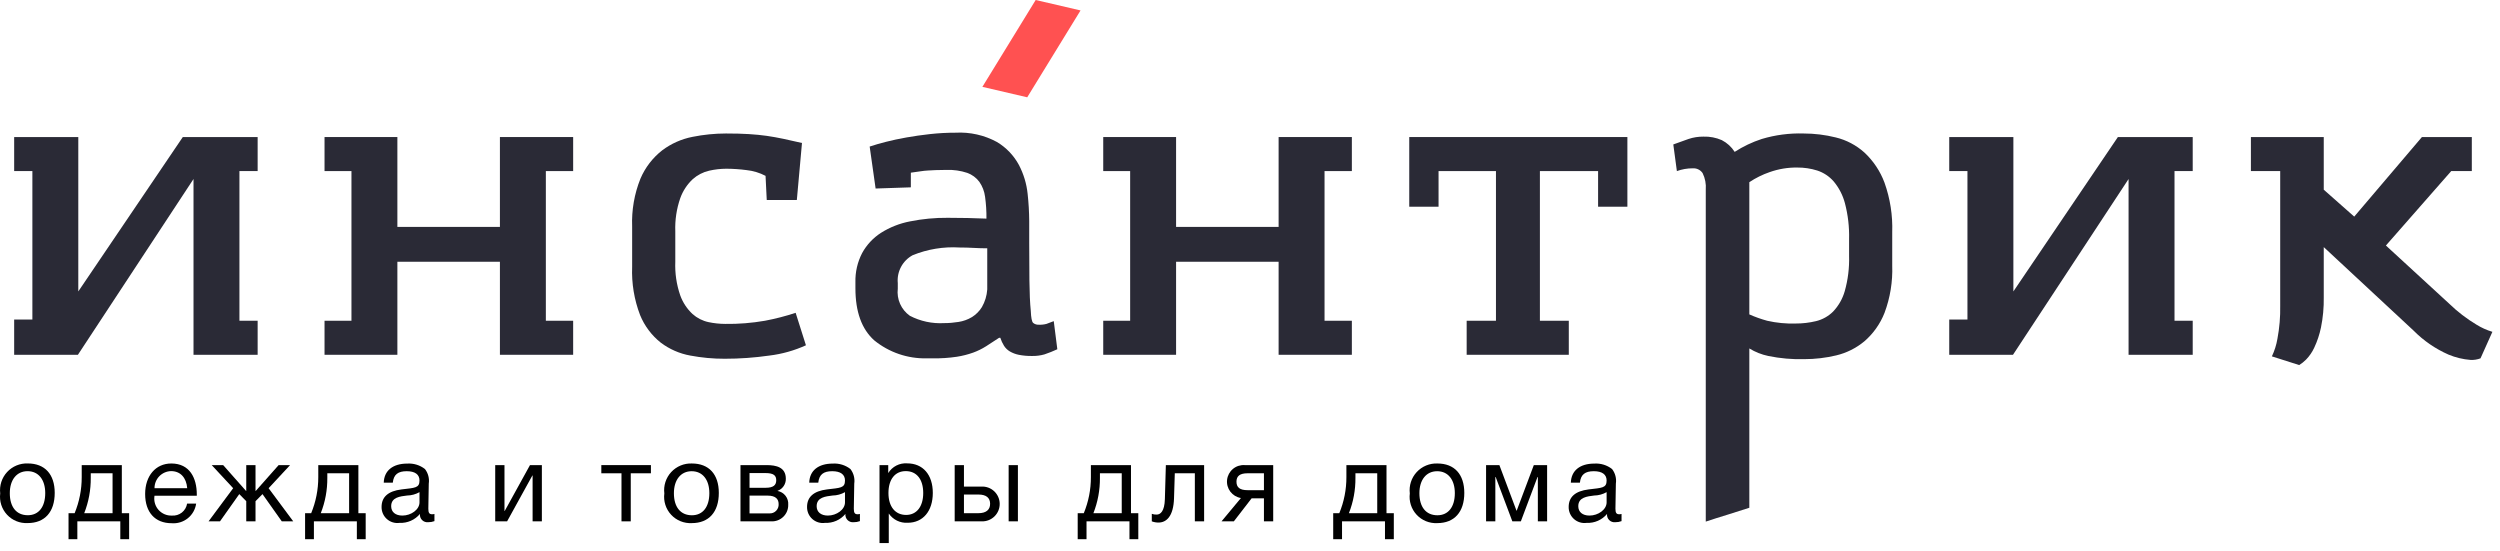 <svg width="245" height="54" viewBox="0 0 245 54" fill="none" xmlns="http://www.w3.org/2000/svg">
<path d="M23.464 16.766V31.433H25.249V34.769H18.964V17.543L7.635 34.769H1.388V31.317H3.173V16.766H1.388V13.43H7.673V28.561L17.916 13.43H25.249V16.766H23.464Z" fill="#2A2A36"/>
<path d="M48.992 13.43H56.169V16.766H53.493V31.433H56.169V34.769H48.992V25.652H38.943V34.769H31.804V31.433H34.443V16.766H31.804V13.43H38.943V22.237H48.992V13.43Z" fill="#2A2A36"/>
<path d="M75.141 19.6L75.024 17.233C74.444 16.93 73.812 16.739 73.162 16.67C72.506 16.584 71.845 16.539 71.184 16.535C70.616 16.538 70.05 16.602 69.496 16.728C68.897 16.866 68.343 17.153 67.885 17.562C67.336 18.077 66.917 18.715 66.664 19.425C66.303 20.465 66.139 21.564 66.179 22.665V25.652C66.134 26.772 66.299 27.89 66.664 28.949C66.915 29.644 67.327 30.269 67.867 30.773C68.312 31.17 68.853 31.445 69.437 31.569C69.973 31.681 70.519 31.74 71.067 31.743C72.373 31.761 73.679 31.657 74.966 31.433C75.984 31.241 76.989 30.981 77.973 30.656L78.981 33.838C77.844 34.356 76.633 34.696 75.393 34.846C73.947 35.054 72.489 35.158 71.028 35.157C69.896 35.16 68.765 35.056 67.652 34.846C66.604 34.657 65.614 34.225 64.762 33.585C63.86 32.872 63.159 31.936 62.726 30.87C62.151 29.368 61.887 27.764 61.95 26.157V22.199C61.889 20.594 62.166 18.994 62.765 17.505C63.23 16.414 63.964 15.46 64.898 14.731C65.775 14.072 66.79 13.621 67.867 13.411C68.946 13.194 70.044 13.084 71.144 13.082C71.998 13.082 72.742 13.101 73.375 13.14C74.01 13.178 74.597 13.238 75.141 13.314C75.684 13.393 76.227 13.49 76.77 13.605C77.314 13.722 77.922 13.857 78.594 14.012L78.09 19.6H75.141Z" fill="#2A2A36"/>
<path d="M101.017 30.463C101.044 31.136 101.121 31.53 101.251 31.646C101.404 31.77 101.597 31.833 101.793 31.821C102.048 31.834 102.304 31.808 102.551 31.743C102.692 31.691 102.932 31.601 103.268 31.472L103.618 34.227C103.207 34.417 102.786 34.585 102.357 34.73C101.959 34.843 101.547 34.896 101.134 34.886C100.698 34.893 100.263 34.854 99.835 34.77C99.528 34.708 99.233 34.596 98.962 34.439C98.736 34.304 98.543 34.118 98.399 33.896C98.243 33.648 98.12 33.381 98.031 33.102H97.914C97.449 33.411 97.022 33.689 96.633 33.936C96.236 34.186 95.814 34.394 95.373 34.555C94.851 34.742 94.311 34.879 93.763 34.963C92.993 35.077 92.214 35.129 91.435 35.118H90.814C88.945 35.158 87.123 34.533 85.673 33.353C84.445 32.254 83.831 30.553 83.831 28.252V27.67C83.804 26.672 84.03 25.684 84.49 24.799C84.93 23.996 85.564 23.316 86.333 22.82C87.205 22.27 88.172 21.888 89.185 21.695C90.398 21.452 91.633 21.335 92.871 21.345C93.542 21.345 94.197 21.353 94.83 21.365C95.463 21.378 96.077 21.398 96.672 21.424C96.68 20.71 96.635 19.996 96.538 19.289C96.472 18.76 96.278 18.254 95.974 17.816C95.673 17.415 95.263 17.112 94.792 16.942C94.135 16.725 93.445 16.626 92.754 16.651C92.314 16.651 91.959 16.657 91.688 16.671C91.416 16.684 91.164 16.696 90.931 16.71C90.699 16.723 90.459 16.748 90.214 16.787C89.967 16.826 89.65 16.871 89.263 16.922V18.359L85.81 18.475L85.228 14.363C85.693 14.207 86.23 14.052 86.838 13.897C87.445 13.741 88.111 13.599 88.836 13.47C89.56 13.341 90.329 13.231 91.144 13.14C91.975 13.049 92.811 13.003 93.647 13.004C95.057 12.927 96.46 13.242 97.701 13.916C98.609 14.458 99.352 15.236 99.854 16.166C100.316 17.047 100.606 18.008 100.708 18.998C100.805 19.881 100.856 20.768 100.863 21.656V23.79C100.863 24.98 100.869 26.202 100.882 27.455C100.895 28.71 100.94 29.713 101.017 30.463ZM96.75 24.333C96.311 24.333 95.864 24.32 95.411 24.294C94.959 24.268 94.5 24.255 94.034 24.255C92.465 24.159 90.894 24.418 89.438 25.012C88.953 25.275 88.557 25.674 88.299 26.16C88.04 26.647 87.93 27.198 87.983 27.747V28.29C87.923 28.798 88.001 29.313 88.209 29.781C88.417 30.248 88.748 30.651 89.165 30.947C90.199 31.484 91.359 31.732 92.521 31.665C92.996 31.665 93.47 31.626 93.938 31.549C94.397 31.479 94.838 31.321 95.237 31.083C95.64 30.836 95.979 30.497 96.227 30.095C96.53 29.566 96.709 28.976 96.75 28.368V24.333Z" fill="#2A2A36"/>
<path d="M125.304 13.43H132.482V16.766H129.805V31.433H132.482V34.769H125.304V25.652H115.256V34.769H108.117V31.433H110.755V16.766H108.117V13.43H115.256V22.237H125.304V13.43Z" fill="#2A2A36"/>
<path d="M140.978 20.258H138.107V13.43H159.484V20.258H156.613V16.766H150.91V31.433H153.742V34.769H143.733V31.433H146.604V16.766H140.978V20.258Z" fill="#2A2A36"/>
<path d="M171.434 49.761C170.735 49.993 170.023 50.219 169.3 50.439C168.575 50.659 167.863 50.885 167.165 51.118V18.59C167.211 18.029 167.104 17.466 166.855 16.962C166.748 16.806 166.602 16.681 166.432 16.599C166.262 16.517 166.074 16.482 165.885 16.495C165.356 16.493 164.831 16.585 164.334 16.767L163.984 14.156C164.528 13.952 165.025 13.773 165.478 13.619C165.947 13.463 166.439 13.385 166.933 13.389C167.552 13.368 168.169 13.485 168.737 13.733C169.252 13.998 169.688 14.395 169.998 14.884C170.825 14.349 171.719 13.924 172.656 13.619C173.983 13.222 175.365 13.04 176.749 13.082C177.815 13.082 178.876 13.212 179.91 13.47C180.949 13.722 181.908 14.228 182.704 14.941C183.585 15.761 184.263 16.776 184.682 17.904C185.237 19.462 185.494 21.111 185.438 22.764V26.017C185.495 27.601 185.238 29.18 184.682 30.664C184.259 31.74 183.58 32.698 182.704 33.453C181.903 34.117 180.961 34.588 179.95 34.829C178.926 35.073 177.878 35.197 176.826 35.197C175.641 35.229 174.456 35.125 173.295 34.886C172.637 34.749 172.007 34.499 171.434 34.148V49.761ZM171.434 30.811C171.999 31.062 172.583 31.27 173.179 31.433C174.095 31.643 175.034 31.734 175.973 31.705C176.646 31.707 177.316 31.629 177.971 31.471C178.601 31.318 179.178 30.996 179.639 30.54C180.175 29.976 180.568 29.29 180.783 28.542C181.102 27.413 181.246 26.242 181.21 25.07V23.44C181.241 22.25 181.104 21.062 180.802 19.91C180.595 19.127 180.218 18.398 179.698 17.776C179.267 17.282 178.71 16.913 178.087 16.71C177.453 16.511 176.792 16.413 176.128 16.419C175.21 16.407 174.297 16.559 173.431 16.865C172.726 17.107 172.054 17.44 171.434 17.854V30.811Z" fill="#2A2A36"/>
<path d="M213.102 16.766V31.433H214.886V34.769H208.6V17.543L197.273 34.769H191.025V31.317H192.81V16.766H191.025V13.43H197.311V28.561L207.553 13.43H214.886V16.766H213.102Z" fill="#2A2A36"/>
<path d="M242.238 13.43V16.766H240.219L233.819 24.061L240.025 29.764C240.835 30.551 241.734 31.241 242.703 31.82C243.187 32.12 243.709 32.355 244.255 32.519L243.09 35.117C242.781 35.235 242.451 35.288 242.121 35.273C241.373 35.215 240.64 35.038 239.949 34.749C238.673 34.188 237.515 33.392 236.534 32.402L227.728 24.216V29.143C227.744 30.133 227.653 31.121 227.456 32.092C227.315 32.775 227.094 33.44 226.796 34.071C226.598 34.5 226.33 34.893 226.001 35.233C225.797 35.44 225.568 35.623 225.322 35.777L222.645 34.924C222.904 34.376 223.087 33.795 223.188 33.197C223.39 32.129 223.481 31.044 223.46 29.957V16.766H220.589V13.43H227.728V18.59L230.714 21.228L237.349 13.43H242.238Z" fill="#2A2A36"/>
<path d="M5.362 48.302C5.362 50.171 4.39 51.261 2.713 51.261C2.335 51.281 1.958 51.217 1.608 51.075C1.258 50.933 0.943 50.716 0.686 50.438C0.43 50.161 0.237 49.831 0.122 49.471C0.007 49.111 -0.027 48.73 0.021 48.355C-0.025 47.978 0.012 47.596 0.128 47.235C0.244 46.873 0.437 46.542 0.694 46.262C0.951 45.983 1.266 45.763 1.616 45.617C1.966 45.471 2.344 45.403 2.724 45.418C4.39 45.418 5.362 46.474 5.362 48.302ZM0.961 48.334C0.961 49.691 1.613 50.492 2.724 50.492C3.792 50.492 4.433 49.679 4.433 48.324C4.433 47.01 3.77 46.175 2.703 46.175C1.635 46.175 0.961 47.019 0.961 48.334Z" fill="black"/>
<path d="M11.79 52.844V51.092H7.58V52.844H6.716V50.292H7.314C7.776 49.17 8.012 47.968 8.008 46.756V45.58H11.939V50.292H12.655V52.844H11.79ZM11.031 46.382H8.895V46.841C8.904 48.022 8.686 49.193 8.254 50.292H11.031V46.382Z" fill="black"/>
<path d="M16.82 51.275C15.195 51.275 14.224 50.206 14.224 48.412C14.224 46.629 15.259 45.422 16.787 45.422C18.603 45.422 19.286 46.864 19.286 48.455V48.583H15.142L15.132 48.647C15.1 48.888 15.121 49.133 15.194 49.364C15.266 49.596 15.389 49.809 15.553 49.988C15.717 50.167 15.918 50.308 16.142 50.401C16.366 50.495 16.608 50.537 16.851 50.527C17.201 50.553 17.548 50.447 17.823 50.23C18.098 50.012 18.281 49.699 18.336 49.352H19.223C19.143 49.919 18.85 50.434 18.403 50.792C17.956 51.149 17.39 51.322 16.82 51.275ZM16.765 46.169C16.329 46.179 15.914 46.361 15.61 46.674C15.306 46.988 15.138 47.409 15.142 47.846H18.347C18.262 46.799 17.673 46.169 16.765 46.169Z" fill="black"/>
<path d="M21.559 51.092H20.438L22.851 47.844L20.747 45.58H21.869L24.113 48.112H24.133V45.58H25.041V48.112H25.063L27.306 45.58H28.428L26.324 47.844L28.738 51.092H27.615L25.725 48.422L25.041 49.116V51.092H24.133V49.116L23.449 48.422L21.559 51.092Z" fill="black"/>
<path d="M34.972 52.844V51.092H30.763V52.844H29.898V50.292H30.496C30.958 49.17 31.194 47.968 31.191 46.756V45.58H35.121V50.292H35.837V52.844H34.972ZM34.213 46.382H32.077V46.841C32.086 48.022 31.869 49.193 31.436 50.292H34.213V46.382Z" fill="black"/>
<path d="M42.575 51.071C42.377 51.144 42.167 51.18 41.956 51.178C41.847 51.189 41.737 51.175 41.634 51.138C41.531 51.101 41.438 51.041 41.361 50.964C41.284 50.886 41.226 50.792 41.19 50.689C41.154 50.585 41.142 50.475 41.154 50.367C40.911 50.657 40.604 50.887 40.258 51.038C39.912 51.19 39.535 51.26 39.157 51.242C38.935 51.273 38.71 51.256 38.495 51.191C38.281 51.127 38.084 51.017 37.916 50.868C37.748 50.72 37.615 50.537 37.525 50.333C37.435 50.128 37.39 49.906 37.394 49.682C37.394 48.7 38.045 48.123 39.349 47.963C40.663 47.803 41.111 47.835 41.111 47.087C41.111 46.499 40.674 46.178 39.861 46.178C39.018 46.178 38.58 46.489 38.494 47.301H37.608C37.64 46.125 38.494 45.431 39.915 45.431C40.538 45.392 41.154 45.582 41.646 45.966C41.801 46.167 41.914 46.397 41.978 46.643C42.042 46.889 42.056 47.145 42.019 47.396C42.019 48.219 41.977 49.031 41.977 49.853C41.977 50.26 42.072 50.398 42.351 50.398C42.427 50.398 42.502 50.387 42.575 50.367V51.071ZM39.894 48.561C39.232 48.646 38.335 48.721 38.335 49.607C38.335 50.174 38.751 50.526 39.434 50.526C40.289 50.526 41.111 49.939 41.111 49.234V48.23C40.74 48.441 40.321 48.555 39.894 48.561Z" fill="black"/>
<path d="M48.531 51.092V45.58H49.439V50.077H49.461L51.939 45.58H53.103V51.092H52.195V46.595H52.174L49.696 51.092H48.531Z" fill="black"/>
<path d="M61.814 46.382V51.092H60.906V46.382H58.93V45.58H63.79V46.382H61.814Z" fill="black"/>
<path d="M70.444 48.306C70.444 50.175 69.472 51.265 67.795 51.265C67.418 51.285 67.041 51.221 66.691 51.079C66.34 50.937 66.026 50.72 65.769 50.442C65.512 50.165 65.32 49.835 65.205 49.475C65.09 49.115 65.055 48.734 65.104 48.359C65.058 47.982 65.094 47.6 65.21 47.239C65.326 46.877 65.519 46.545 65.776 46.266C66.034 45.987 66.348 45.767 66.698 45.621C67.049 45.475 67.427 45.407 67.806 45.422C69.472 45.422 70.444 46.478 70.444 48.306ZM66.043 48.337C66.043 49.695 66.696 50.496 67.806 50.496C68.874 50.496 69.516 49.683 69.516 48.328C69.516 47.014 68.853 46.179 67.785 46.179C66.717 46.179 66.043 47.023 66.043 48.337Z" fill="black"/>
<path d="M72.567 45.58H75.121C76.082 45.58 77.011 45.794 77.011 46.916C77.018 47.174 76.943 47.428 76.797 47.641C76.651 47.854 76.442 48.016 76.199 48.102V48.112C76.51 48.168 76.79 48.338 76.984 48.589C77.178 48.84 77.271 49.154 77.246 49.469C77.251 49.688 77.21 49.906 77.127 50.109C77.044 50.311 76.919 50.495 76.762 50.647C76.605 50.799 76.417 50.918 76.212 50.994C76.007 51.071 75.788 51.104 75.569 51.092H72.567V45.58ZM76.071 47.065C76.071 46.606 75.825 46.361 75.024 46.361H73.454V47.803H75.024C75.804 47.803 76.071 47.536 76.071 47.065ZM73.454 50.313H75.398C75.52 50.32 75.642 50.301 75.756 50.258C75.87 50.214 75.974 50.146 76.059 50.059C76.145 49.972 76.212 49.868 76.254 49.753C76.297 49.639 76.314 49.517 76.306 49.395C76.306 48.892 75.985 48.571 75.237 48.571H73.454V50.313Z" fill="black"/>
<path d="M84.272 51.071C84.074 51.144 83.864 51.18 83.653 51.178C83.544 51.189 83.434 51.175 83.331 51.138C83.228 51.101 83.135 51.041 83.058 50.964C82.982 50.886 82.923 50.792 82.887 50.689C82.851 50.585 82.839 50.475 82.851 50.367C82.608 50.657 82.302 50.887 81.955 51.038C81.609 51.19 81.232 51.26 80.854 51.242C80.633 51.273 80.407 51.256 80.193 51.191C79.979 51.127 79.781 51.017 79.613 50.868C79.446 50.72 79.312 50.537 79.222 50.333C79.132 50.128 79.088 49.906 79.091 49.682C79.091 48.7 79.743 48.123 81.046 47.963C82.36 47.803 82.809 47.835 82.809 47.087C82.809 46.499 82.371 46.178 81.558 46.178C80.716 46.178 80.277 46.489 80.191 47.301H79.305C79.337 46.125 80.191 45.431 81.613 45.431C82.235 45.392 82.851 45.582 83.343 45.966C83.498 46.167 83.611 46.397 83.675 46.643C83.74 46.889 83.754 47.145 83.717 47.396C83.717 48.219 83.674 49.031 83.674 49.853C83.674 50.26 83.77 50.398 84.048 50.398C84.124 50.398 84.199 50.387 84.272 50.367V51.071ZM81.591 48.561C80.929 48.646 80.032 48.721 80.032 49.607C80.032 50.174 80.448 50.526 81.132 50.526C81.986 50.526 82.809 49.939 82.809 49.234V48.23C82.437 48.441 82.018 48.555 81.591 48.561Z" fill="black"/>
<path d="M87.047 46.361C87.239 46.047 87.514 45.792 87.842 45.624C88.17 45.456 88.538 45.382 88.905 45.41C90.444 45.41 91.415 46.521 91.415 48.305C91.415 50.089 90.454 51.231 88.949 51.231C88.588 51.253 88.228 51.181 87.904 51.022C87.58 50.863 87.303 50.622 87.1 50.324V53.218H86.192V45.58H87.047V46.361ZM87.068 48.315C87.068 49.651 87.731 50.463 88.799 50.463C89.835 50.463 90.476 49.64 90.476 48.315C90.476 46.98 89.835 46.169 88.766 46.169C87.709 46.169 87.068 46.98 87.068 48.315Z" fill="black"/>
<path d="M96.219 51.092H93.559V45.58H94.467V47.685H96.177C96.406 47.673 96.635 47.708 96.851 47.786C97.067 47.865 97.264 47.987 97.432 48.144C97.599 48.301 97.733 48.49 97.826 48.7C97.919 48.91 97.968 49.137 97.971 49.367C97.974 49.596 97.93 49.824 97.843 50.036C97.755 50.249 97.626 50.441 97.462 50.603C97.299 50.764 97.104 50.89 96.891 50.974C96.677 51.059 96.448 51.099 96.219 51.092ZM94.467 48.464V50.292H95.888C96.636 50.292 97.031 49.96 97.031 49.373C97.031 48.785 96.647 48.464 95.888 48.464H94.467ZM99.755 45.58V51.092H98.847V45.58H99.755Z" fill="black"/>
<path d="M110.688 52.844V51.092H106.479V52.844H105.614V50.292H106.212C106.675 49.17 106.911 47.968 106.907 46.756V45.58H110.837V50.292H111.554V52.844H110.688ZM109.93 46.382H107.793V46.841C107.802 48.022 107.585 49.193 107.153 50.292H109.93V46.382Z" fill="black"/>
<path d="M118.004 51.092H117.095V46.382H115.13L115.055 48.817C115.002 50.622 114.296 51.211 113.527 51.211C113.305 51.211 113.084 51.171 112.876 51.092V50.355C113.03 50.411 113.193 50.437 113.357 50.429C113.72 50.429 114.126 50.11 114.158 48.913L114.254 45.58H118.004V51.092Z" fill="black"/>
<path d="M123.866 51.092V48.837H122.658L120.917 51.092H119.71L121.611 48.806C121.199 48.74 120.828 48.517 120.575 48.185C120.322 47.852 120.207 47.435 120.254 47.02C120.301 46.605 120.506 46.223 120.826 45.955C121.146 45.687 121.557 45.553 121.974 45.58H124.774V51.092H123.866ZM122.263 46.381C121.516 46.381 121.174 46.648 121.174 47.204C121.174 47.769 121.505 48.037 122.263 48.037H123.866V46.381H122.263Z" fill="black"/>
<path d="M135.728 52.844V51.092H131.519V52.844H130.654V50.292H131.252C131.715 49.17 131.951 47.968 131.947 46.756V45.58H135.877V50.292H136.594V52.844H135.728ZM134.969 46.382H132.833V46.841C132.842 48.022 132.625 49.193 132.193 50.292H134.969V46.382Z" fill="black"/>
<path d="M143.502 48.306C143.502 50.175 142.53 51.265 140.853 51.265C140.476 51.285 140.099 51.221 139.749 51.079C139.399 50.937 139.084 50.72 138.827 50.442C138.57 50.165 138.378 49.835 138.263 49.475C138.148 49.115 138.113 48.734 138.162 48.359C138.116 47.982 138.152 47.6 138.268 47.239C138.384 46.877 138.578 46.545 138.835 46.266C139.092 45.987 139.406 45.767 139.757 45.621C140.107 45.475 140.485 45.407 140.864 45.422C142.53 45.422 143.502 46.478 143.502 48.306ZM139.101 48.337C139.101 49.695 139.754 50.496 140.864 50.496C141.932 50.496 142.574 49.683 142.574 48.328C142.574 47.014 141.911 46.179 140.844 46.179C139.775 46.179 139.101 47.023 139.101 48.337Z" fill="black"/>
<path d="M150.709 51.092V46.745H150.677L149.043 51.092H148.21L146.576 46.745H146.543V51.092H145.635V45.58H146.939L148.616 50.046H148.637L150.314 45.58H151.617V51.092H150.709Z" fill="black"/>
<path d="M158.911 51.071C158.713 51.144 158.503 51.18 158.292 51.178C158.183 51.189 158.073 51.175 157.97 51.138C157.867 51.101 157.774 51.041 157.697 50.964C157.62 50.886 157.562 50.792 157.526 50.689C157.49 50.585 157.478 50.475 157.49 50.367C157.247 50.657 156.94 50.887 156.594 51.038C156.248 51.19 155.871 51.26 155.493 51.242C155.271 51.273 155.046 51.256 154.831 51.191C154.617 51.127 154.42 51.017 154.252 50.868C154.085 50.72 153.951 50.537 153.861 50.333C153.771 50.128 153.726 49.906 153.73 49.682C153.73 48.7 154.381 48.123 155.685 47.963C156.999 47.803 157.448 47.835 157.448 47.087C157.448 46.499 157.01 46.178 156.197 46.178C155.354 46.178 154.916 46.489 154.83 47.301H153.944C153.976 46.125 154.83 45.431 156.251 45.431C156.874 45.392 157.49 45.582 157.982 45.966C158.137 46.167 158.25 46.397 158.314 46.643C158.378 46.889 158.392 47.145 158.355 47.396C158.355 48.219 158.313 49.031 158.313 49.853C158.313 50.26 158.409 50.398 158.687 50.398C158.763 50.398 158.838 50.387 158.911 50.367V51.071ZM156.23 48.561C155.568 48.646 154.671 48.721 154.671 49.607C154.671 50.174 155.087 50.526 155.77 50.526C156.625 50.526 157.448 49.939 157.448 49.234V48.23C157.076 48.441 156.657 48.555 156.23 48.561Z" fill="black"/>
<path d="M105.893 1.023L101.497 0L96.273 8.512L100.668 9.536L105.893 1.023Z" fill="#FF5151"/>
</svg>
